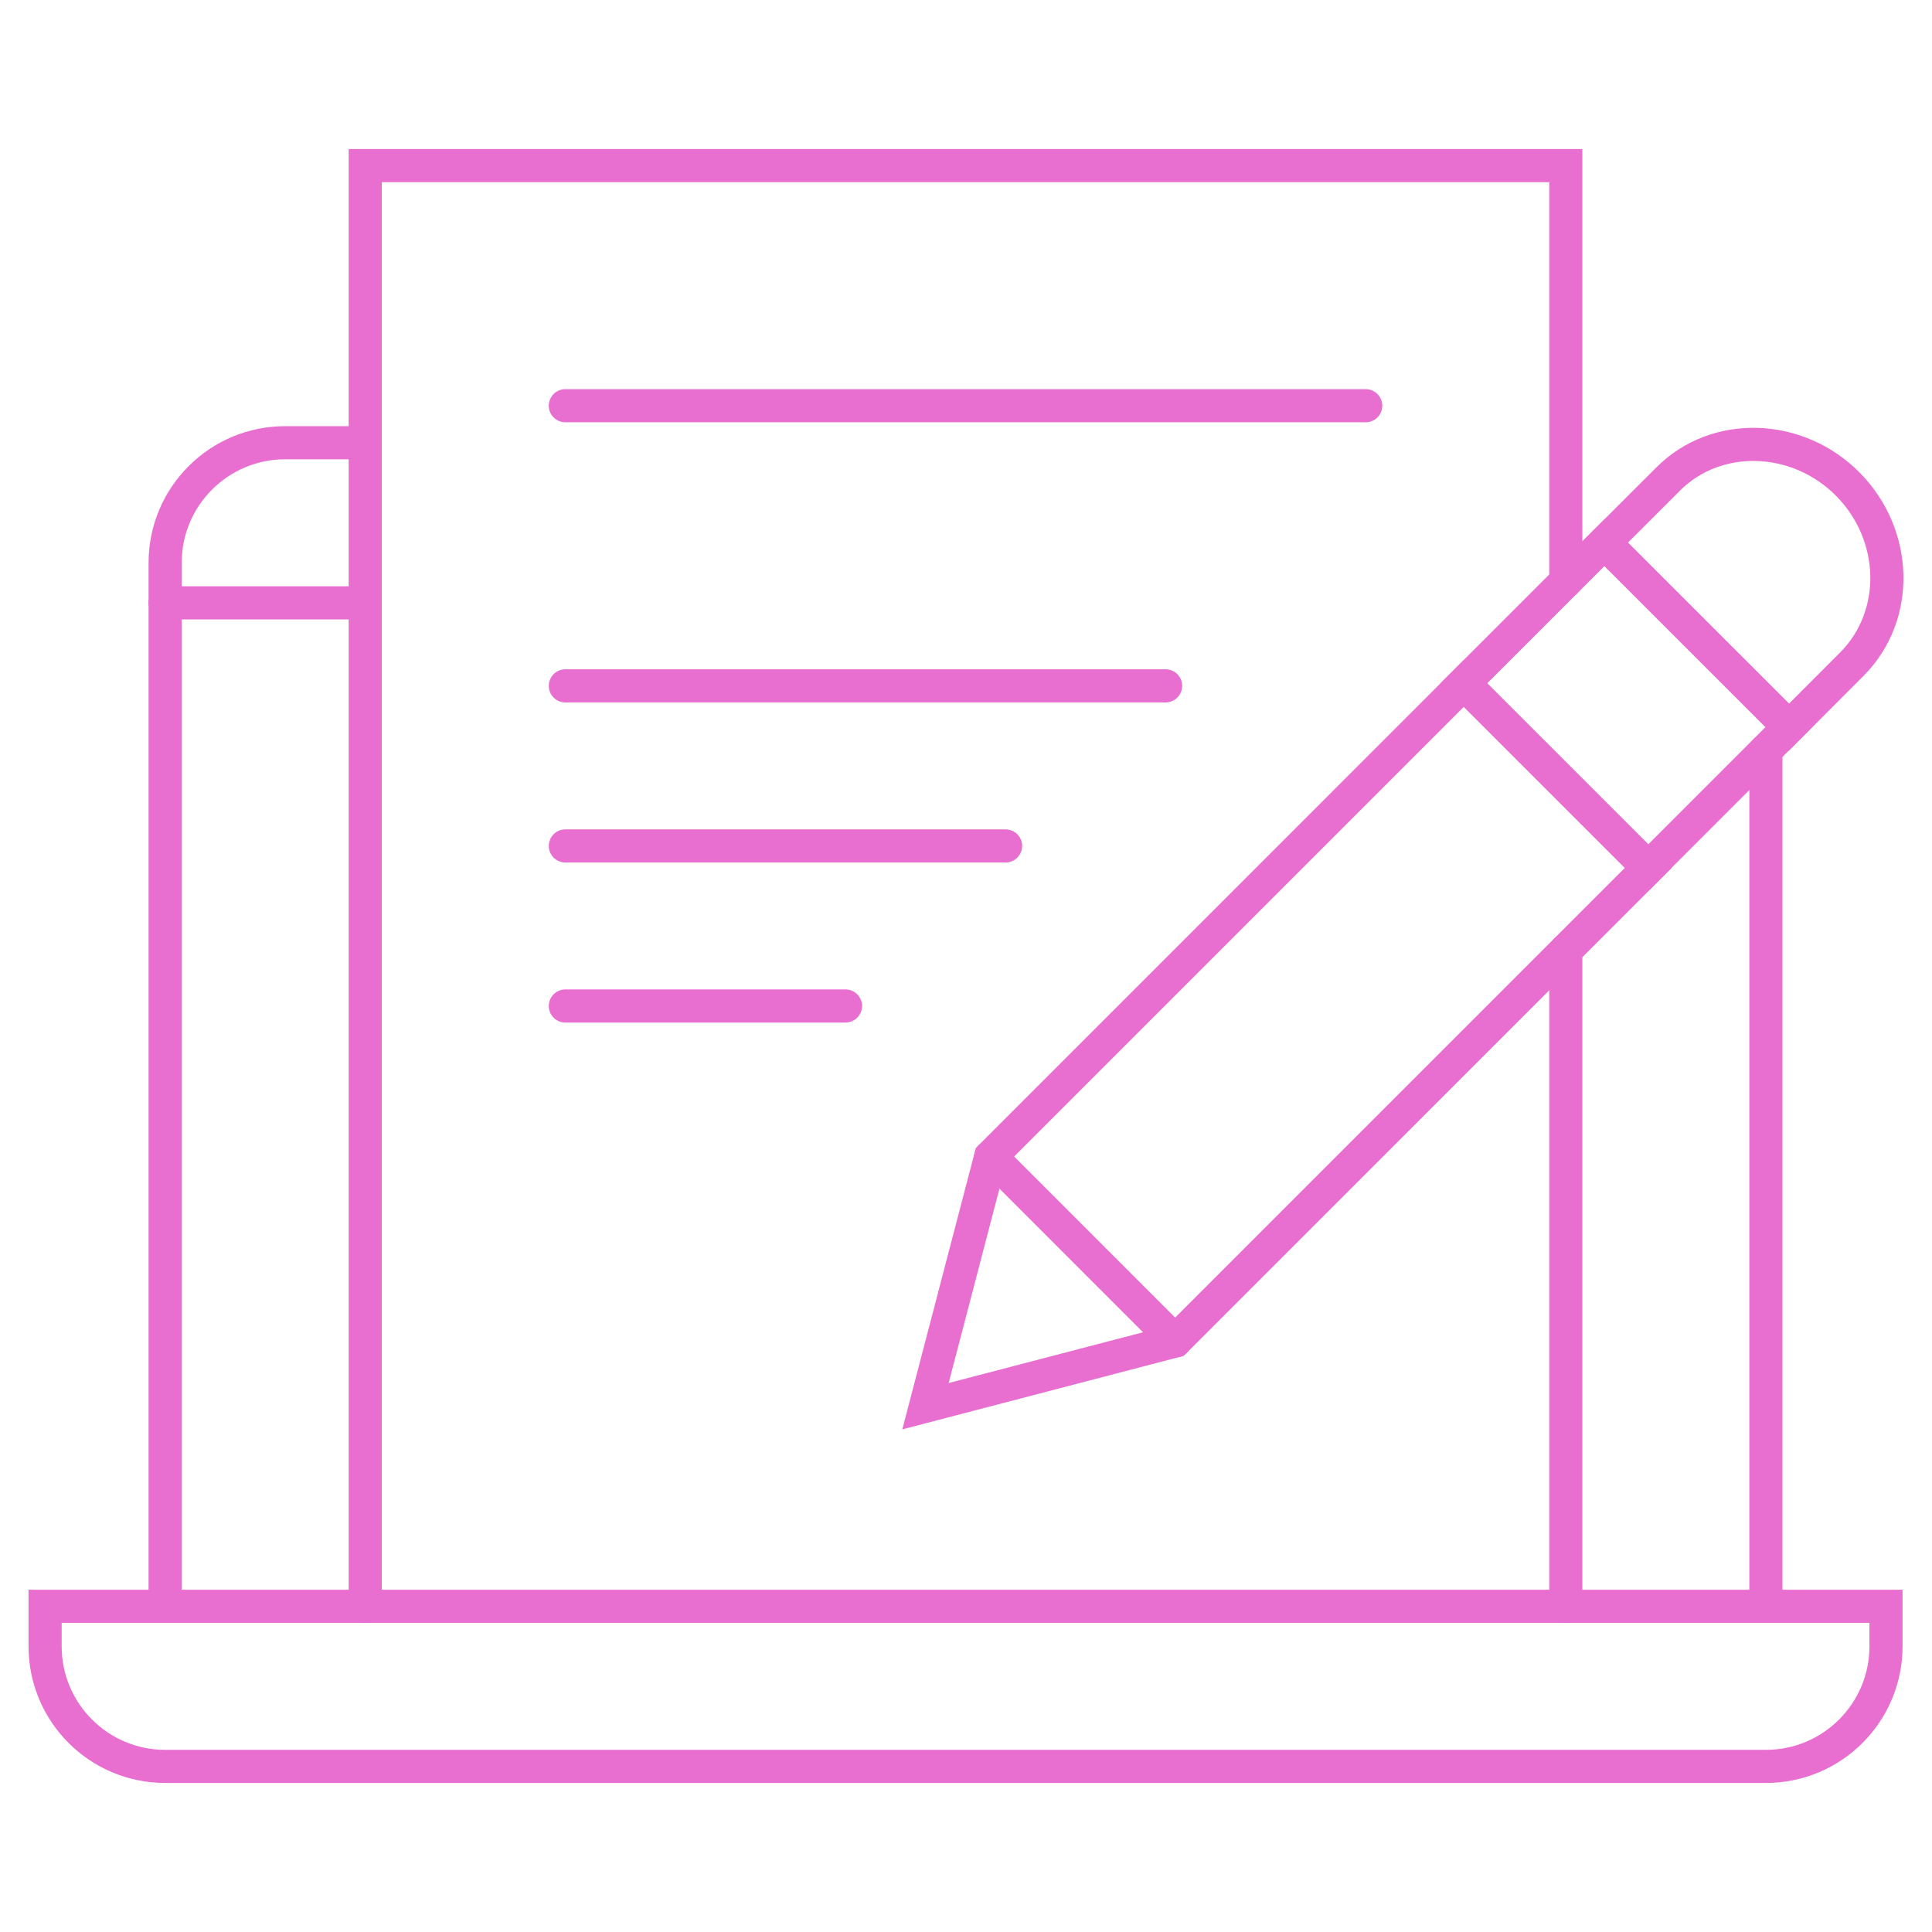 <?xml version="1.0" encoding="utf-8"?>
<!-- Generator: Adobe Illustrator 16.0.0, SVG Export Plug-In . SVG Version: 6.00 Build 0)  -->
<!DOCTYPE svg PUBLIC "-//W3C//DTD SVG 1.1//EN" "http://www.w3.org/Graphics/SVG/1.1/DTD/svg11.dtd">
<svg version="1.1" id="Calque_1" xmlns="http://www.w3.org/2000/svg" xmlns:xlink="http://www.w3.org/1999/xlink" x="0px" y="0px"
	 width="70px" height="70px" viewBox="0 0 70 70" enable-background="new 0 0 70 70" xml:space="preserve">
<g>
	
		<line fill="none" stroke="#E86ED0" stroke-width="1.2" stroke-linecap="round" stroke-miterlimit="10" x1="63.982" y1="58.088" x2="63.982" y2="27.18"/>
	<g>
		<path fill="none" stroke="#E86ED0" stroke-width="1.2" stroke-linecap="round" stroke-miterlimit="10" d="M1.634,58.199v1.451
			c0,2.4,1.948,4.35,4.35,4.35h57.999c2.402,0,4.35-1.949,4.35-4.35v-1.451H1.634z"/>
		
			<line fill="none" stroke="#E86ED0" stroke-width="1.2" stroke-linecap="round" stroke-miterlimit="10" x1="5.983" y1="21.842" x2="13.233" y2="21.842"/>
		<path fill="none" stroke="#E86ED0" stroke-width="1.2" stroke-linecap="round" stroke-miterlimit="10" d="M5.983,58.088V20.392
			c0-2.404,1.949-4.351,4.35-4.351h2.898"/>
		<polygon fill="none" stroke="#E86ED0" stroke-width="1.2" stroke-linecap="round" stroke-miterlimit="10" points="42.578,48.587 
			59.723,31.441 53.039,24.759 35.896,41.903 33.532,50.949 		"/>
		<path fill="none" stroke="#E86ED0" stroke-width="1.2" stroke-linecap="round" stroke-miterlimit="10" d="M64.821,26.342
			l-6.685-6.683l2.298-2.296c1.752-1.763,4.692-1.655,6.51,0.174c1.826,1.835,1.909,4.762,0.154,6.524L64.821,26.342z"/>
		
			<rect x="55.327" y="20.827" transform="matrix(0.707 -0.707 0.707 0.707 -0.808 49.153)" fill="none" stroke="#E86ED0" stroke-width="1.2" stroke-linecap="round" stroke-miterlimit="10" width="7.213" height="9.451"/>
		
			<line fill="none" stroke="#E86ED0" stroke-width="1.2" stroke-linecap="round" stroke-miterlimit="10" x1="35.896" y1="41.903" x2="42.578" y2="48.587"/>
		<polyline fill="none" stroke="#E86ED0" stroke-width="1.2" stroke-linecap="round" stroke-miterlimit="10" points="56.732,21.066 
			56.732,6 13.233,6 13.233,58.199 		"/>
		
			<line fill="none" stroke="#E86ED0" stroke-width="1.2" stroke-linecap="round" stroke-miterlimit="10" x1="56.732" y1="58.199" x2="56.732" y2="34.431"/>
		
			<line fill="none" stroke="#E86ED0" stroke-width="1.2" stroke-linecap="round" stroke-miterlimit="10" x1="20.483" y1="14.7" x2="49.482" y2="14.7"/>
		
			<line fill="none" stroke="#E86ED0" stroke-width="1.2" stroke-linecap="round" stroke-miterlimit="10" x1="20.483" y1="24.85" x2="42.232" y2="24.85"/>
		
			<line fill="none" stroke="#E86ED0" stroke-width="1.2" stroke-linecap="round" stroke-miterlimit="10" x1="20.483" y1="30.65" x2="36.434" y2="30.65"/>
		
			<line fill="none" stroke="#E86ED0" stroke-width="1.2" stroke-linecap="round" stroke-miterlimit="10" x1="20.483" y1="36.449" x2="30.634" y2="36.449"/>
	</g>
</g>
</svg>
